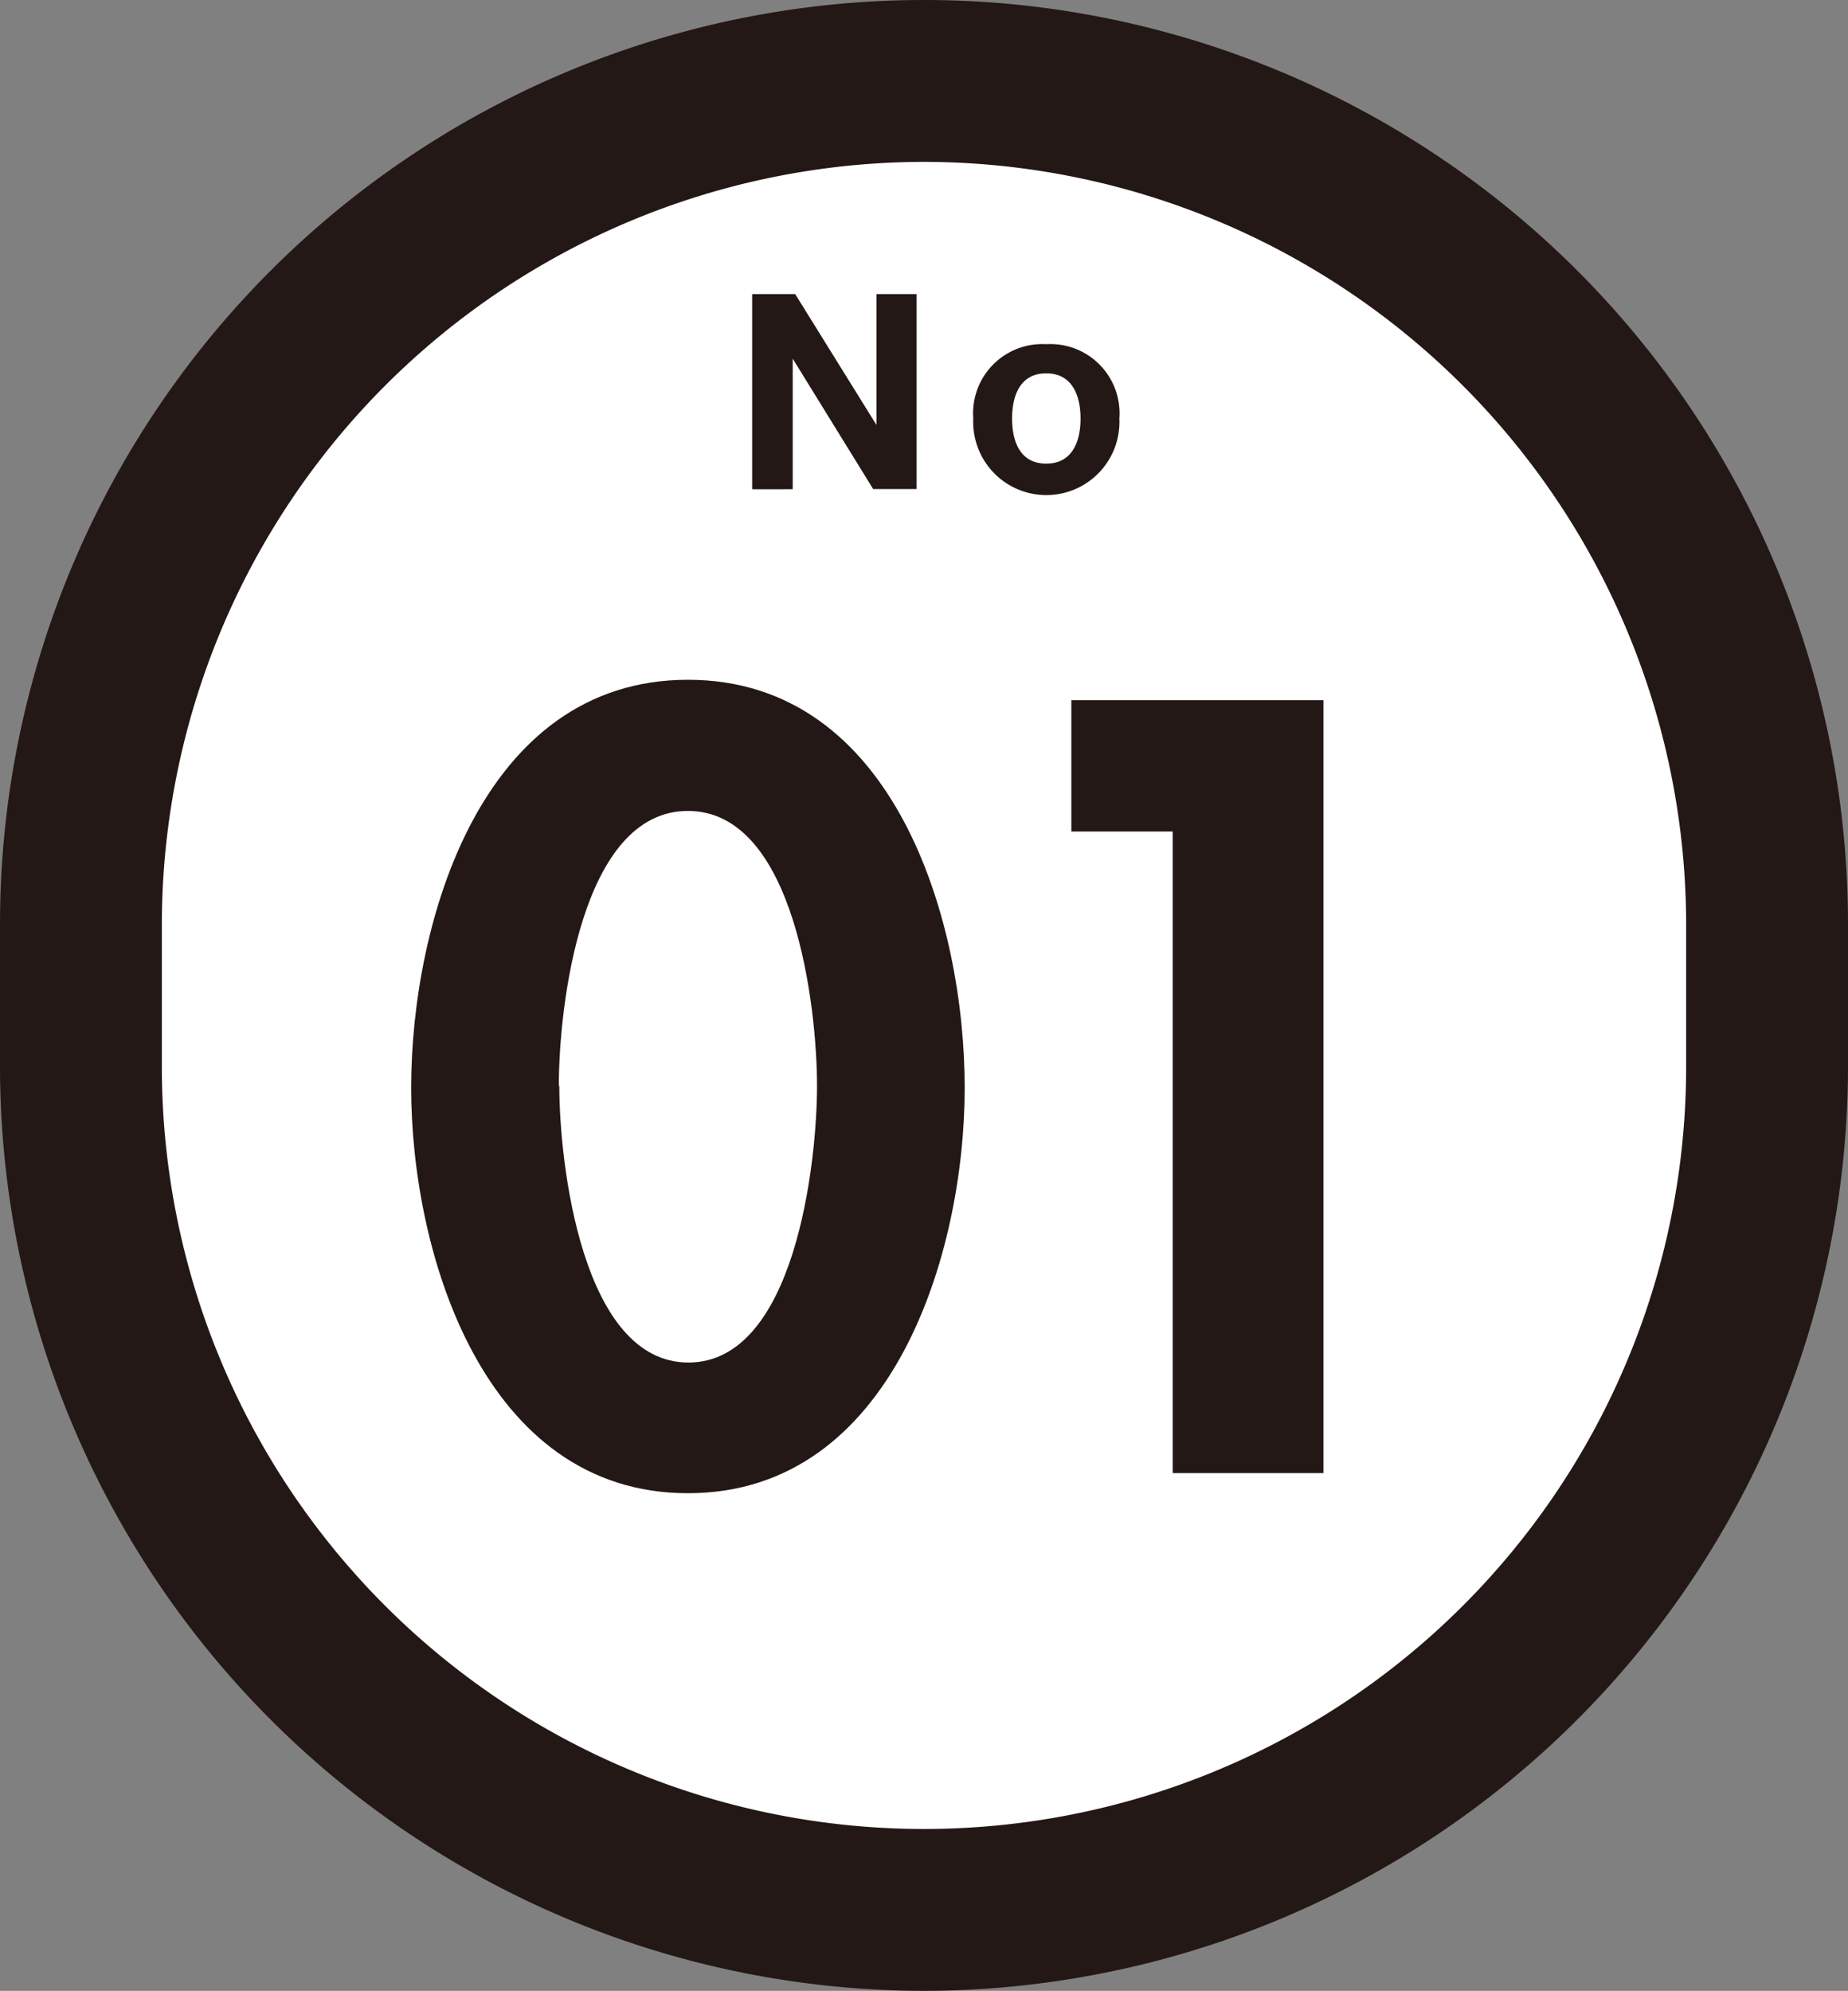 <svg xmlns="http://www.w3.org/2000/svg" viewBox="0 0 118.52 127.66"><rect x="0" y="0" width="118.52" height="127.66" fill="#808080" stroke="none"/><defs><style>.cls-1{fill:#fff;}.cls-2{fill:#231815;}</style></defs><title>アセット 9</title><g id="レイヤー_2" data-name="レイヤー 2"><g id="レイヤー_1-2" data-name="レイヤー 1"><path class="cls-1" d="M59.26,6.11A52.84,52.84,0,0,0,6.48,58.89v9.88a52.78,52.78,0,0,0,105.56,0V58.89A52.84,52.84,0,0,0,59.26,6.11Z"/><path class="cls-2" d="M61.87,69.75c0,10.58-4.61,26-17.75,26s-17.75-15.45-17.75-26,4.47-26.16,17.75-26.16S61.87,59.1,61.87,69.75Zm-26-.13c0,4.93,1.44,17.75,8.28,17.75S52.4,74.55,52.4,69.62,51,52,44.12,52,35.84,64.62,35.84,69.62Z"/><path class="cls-2" d="M68.71,53.32V44.9H84.88V94.46H75.21V53.32Z"/><path class="cls-2" d="M48.24,18.86H51l5.21,8.39h0V18.86h2.57v12.5H56L50.84,23h0v8.37H48.24Z"/><path class="cls-2" d="M67.1,22.07a4.44,4.44,0,0,1,4.69,4.77,4.69,4.69,0,1,1-9.37,0A4.44,4.44,0,0,1,67.1,22.07Zm0,7.66c1.69,0,2.2-1.45,2.2-2.89s-.51-2.9-2.2-2.9-2.19,1.45-2.19,2.9S65.41,29.73,67.1,29.73Z"/><path class="cls-2" d="M59.26,127.66A59.32,59.32,0,0,1,0,68.4V59.26a59.26,59.26,0,0,1,118.52,0V68.4A59.33,59.33,0,0,1,59.26,127.66Zm0-117.28A48.94,48.94,0,0,0,10.38,59.26V68.4a48.88,48.88,0,0,0,97.76,0V59.26A48.94,48.94,0,0,0,59.26,10.38Z"/></g></g></svg>